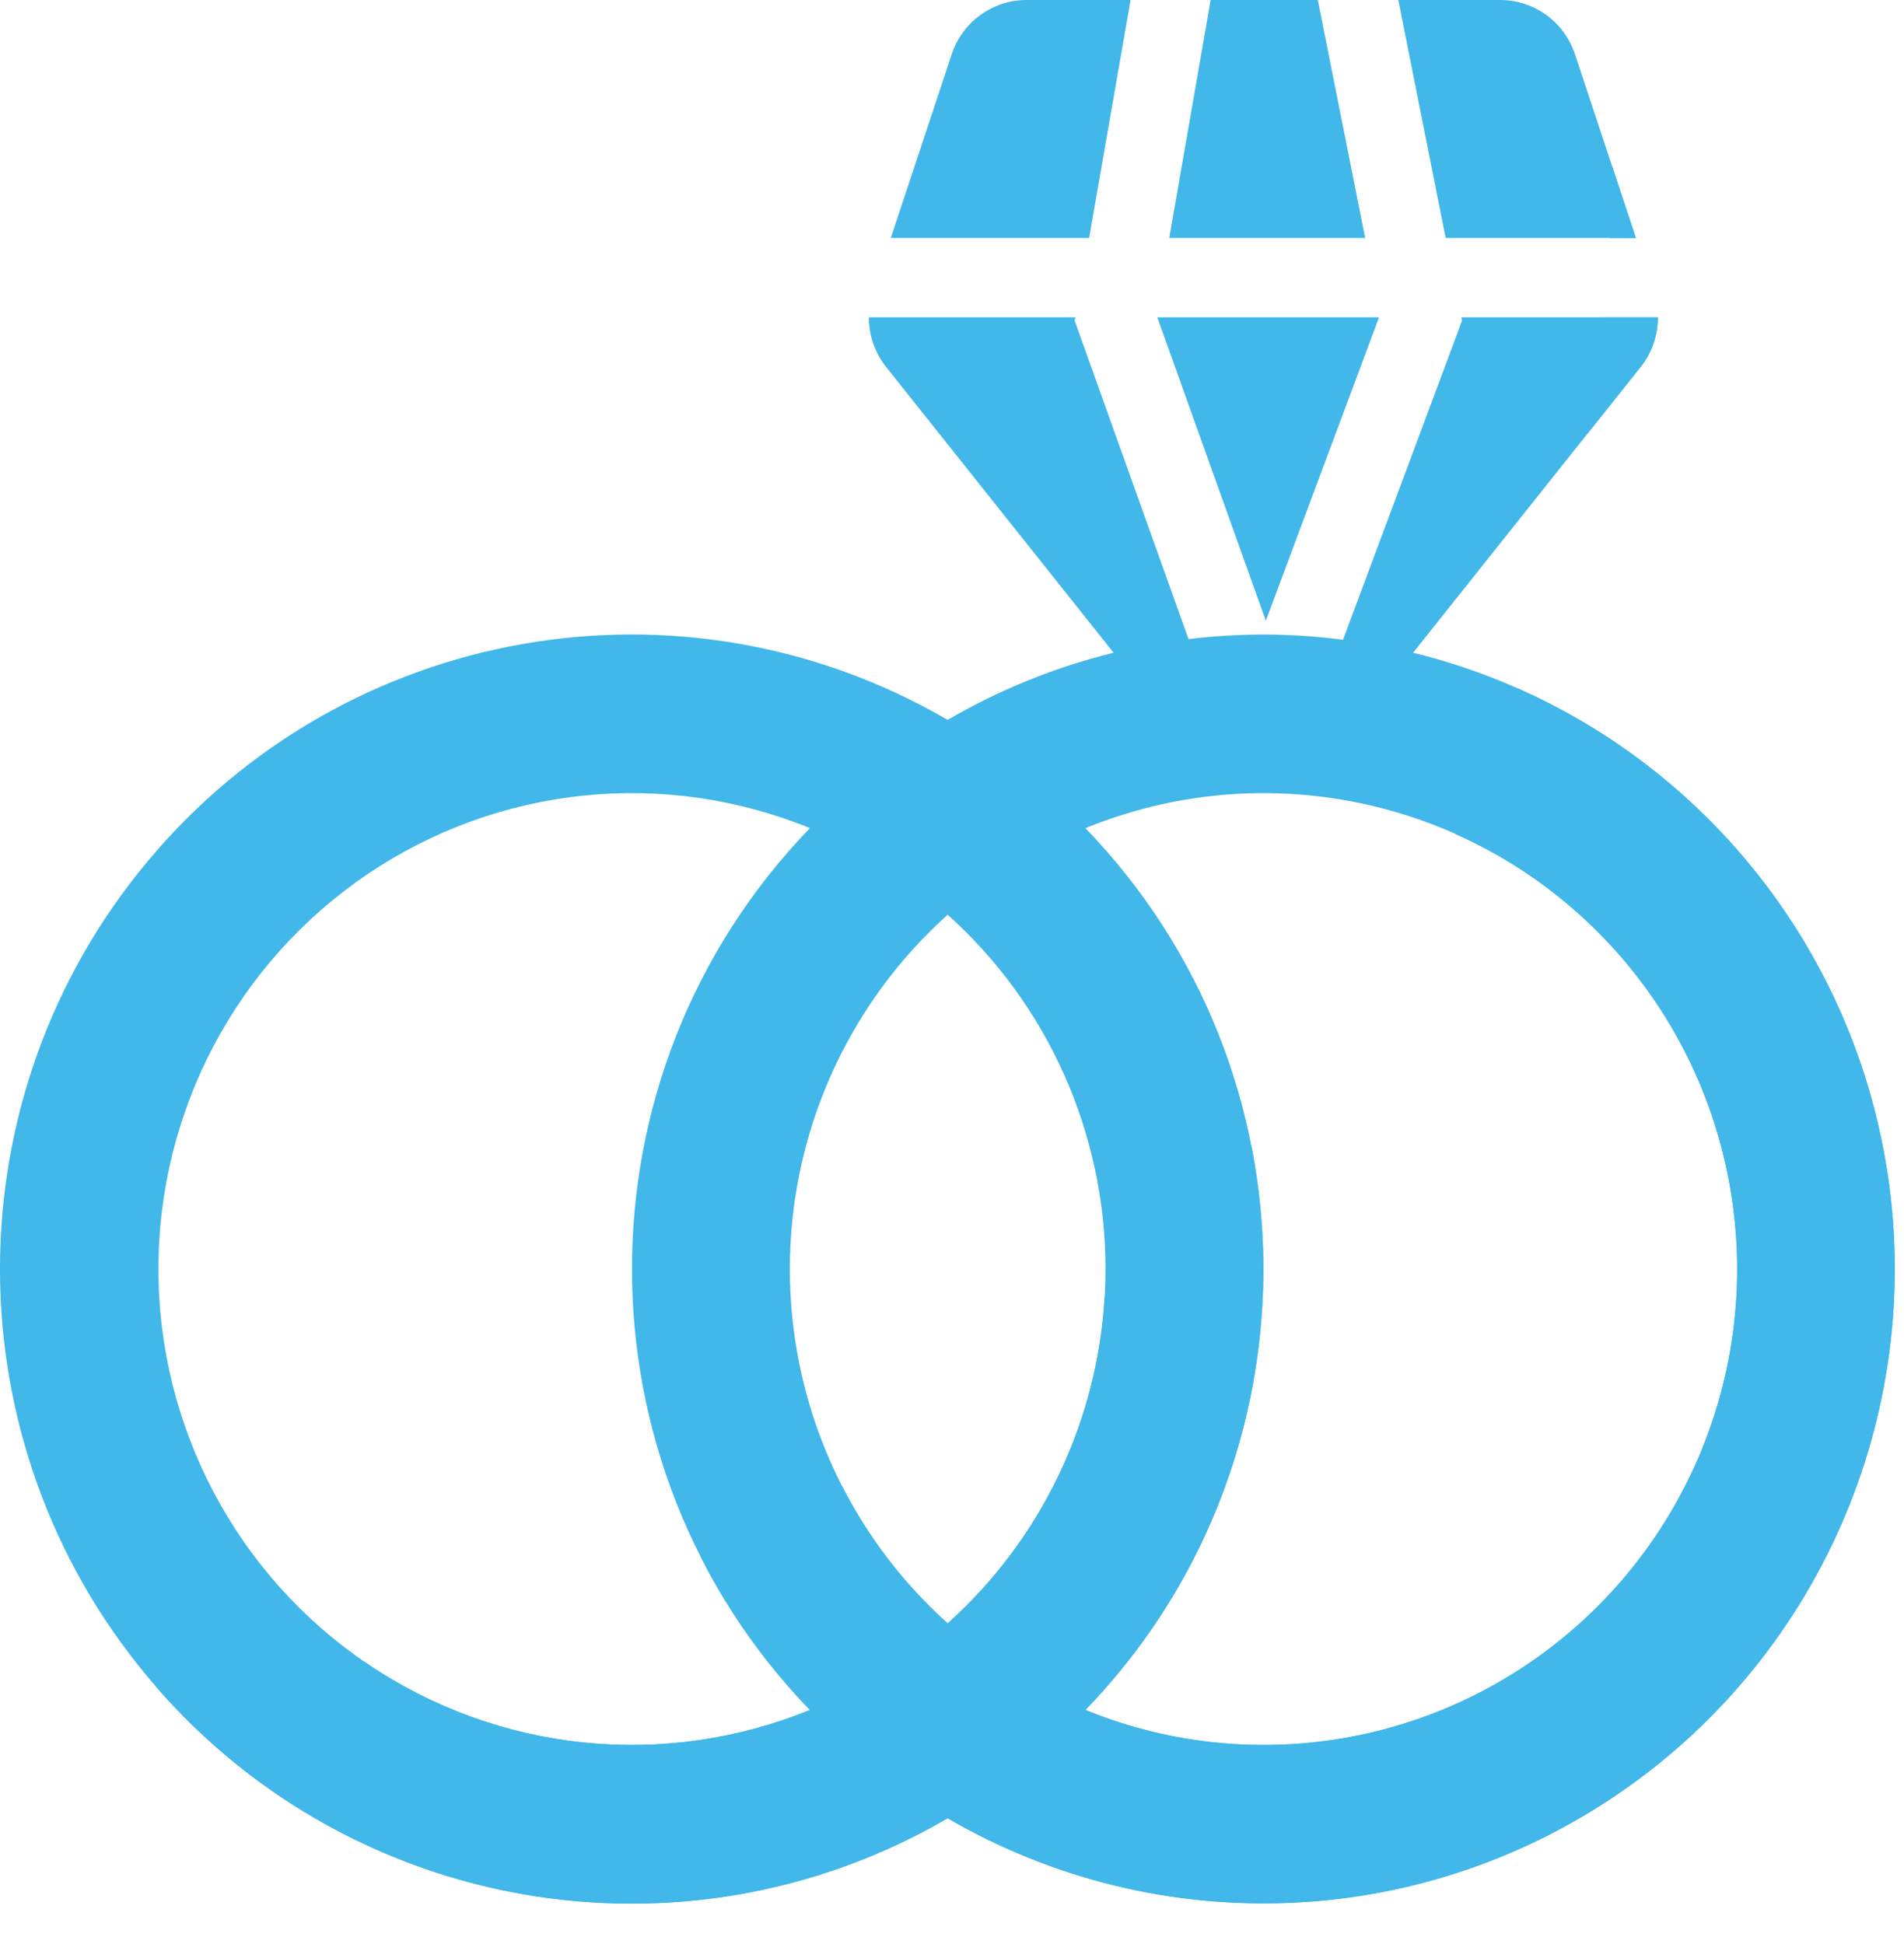 <svg width="47" height="48" viewBox="0 0 47 48" fill="none" xmlns="http://www.w3.org/2000/svg">
<path fill-rule="evenodd" clip-rule="evenodd" d="M38.878 1.339L40.382 5.875H35.686L34.517 5.42638e-09H37.03C37.869 -6.24664e-05 38.613 0.539 38.878 1.339ZM40.499 9.058L34.882 16.116C40.807 17.568 45.344 22.362 46.493 28.382C47.641 34.403 45.19 40.544 40.219 44.096C35.248 47.648 28.673 47.959 23.393 44.891C16.843 48.702 8.517 47.233 3.65 41.407C-1.217 35.581 -1.217 27.084 3.65 21.258C8.517 15.433 16.843 13.963 23.393 17.774C24.672 17.028 26.052 16.469 27.489 16.116L21.872 9.058C21.596 8.71 21.447 8.278 21.448 7.834H26.544L26.529 7.921L29.339 15.78C30.605 15.624 31.886 15.629 33.152 15.796L36.091 7.916L36.075 7.834H40.923C40.924 8.278 40.775 8.71 40.499 9.058ZM23.393 40.08C25.872 37.856 27.29 34.673 27.289 31.332C27.29 27.991 25.872 24.808 23.393 22.584C20.914 24.809 19.497 27.991 19.497 31.332C19.497 34.673 20.914 37.855 23.393 40.08ZM3.911 31.332C3.909 27.422 5.843 23.768 9.069 21.585C12.295 19.401 16.39 18.974 19.993 20.446C14.136 26.509 14.136 36.154 19.993 42.217C16.39 43.689 12.295 43.262 9.069 41.078C5.843 38.895 3.909 35.241 3.911 31.332ZM26.793 42.217C28.188 42.789 29.679 43.082 31.186 43.081C35.904 43.084 40.162 40.235 41.98 35.857C43.797 31.48 42.818 26.433 39.497 23.063C36.176 19.693 31.165 18.661 26.793 20.447C32.65 26.509 32.65 36.154 26.793 42.217ZM34.042 7.834H28.568L31.247 15.326L34.042 7.834ZM32.53 5.42638e-09H29.885L28.863 5.875H33.699L32.53 5.42638e-09ZM25.341 5.42638e-09H27.908L26.885 5.875H21.989L23.493 1.339C23.758 0.539 24.503 -6.24664e-05 25.341 5.42638e-09Z" fill="#42B7E9"/>
<path fill-rule="evenodd" clip-rule="evenodd" d="M39.748 5.877C39.777 5.291 39.794 4.702 39.796 4.109L40.382 5.877H39.748ZM3.835 41.626C8.725 47.27 16.925 48.656 23.393 44.893C28.673 47.961 35.248 47.65 40.219 44.098C45.189 40.546 47.641 34.405 46.493 28.384C45.518 23.276 42.105 19.052 37.474 17.001C37.021 18.23 36.505 19.428 35.931 20.593C37.239 21.175 38.452 22.004 39.497 23.065C42.818 26.435 43.797 31.482 41.98 35.859C40.162 40.236 35.904 43.086 31.185 43.083C29.679 43.084 28.188 42.791 26.793 42.219C30.482 38.4 31.848 33.159 30.889 28.287C29.769 29.611 28.559 30.858 27.269 32.016C27.091 35.105 25.703 38.009 23.393 40.082C22.314 39.114 21.437 37.965 20.79 36.701C19.664 37.346 18.503 37.934 17.308 38.462C17.995 39.809 18.89 41.078 19.993 42.219C16.39 43.691 12.294 43.264 9.069 41.08C9.045 41.064 9.021 41.048 8.998 41.032C7.313 41.344 5.59 41.545 3.835 41.626ZM39.192 10.702L40.499 9.059C40.775 8.712 40.924 8.28 40.923 7.835H39.598C39.499 8.802 39.363 9.758 39.192 10.702Z" fill="#42B7E9"/>
</svg>
